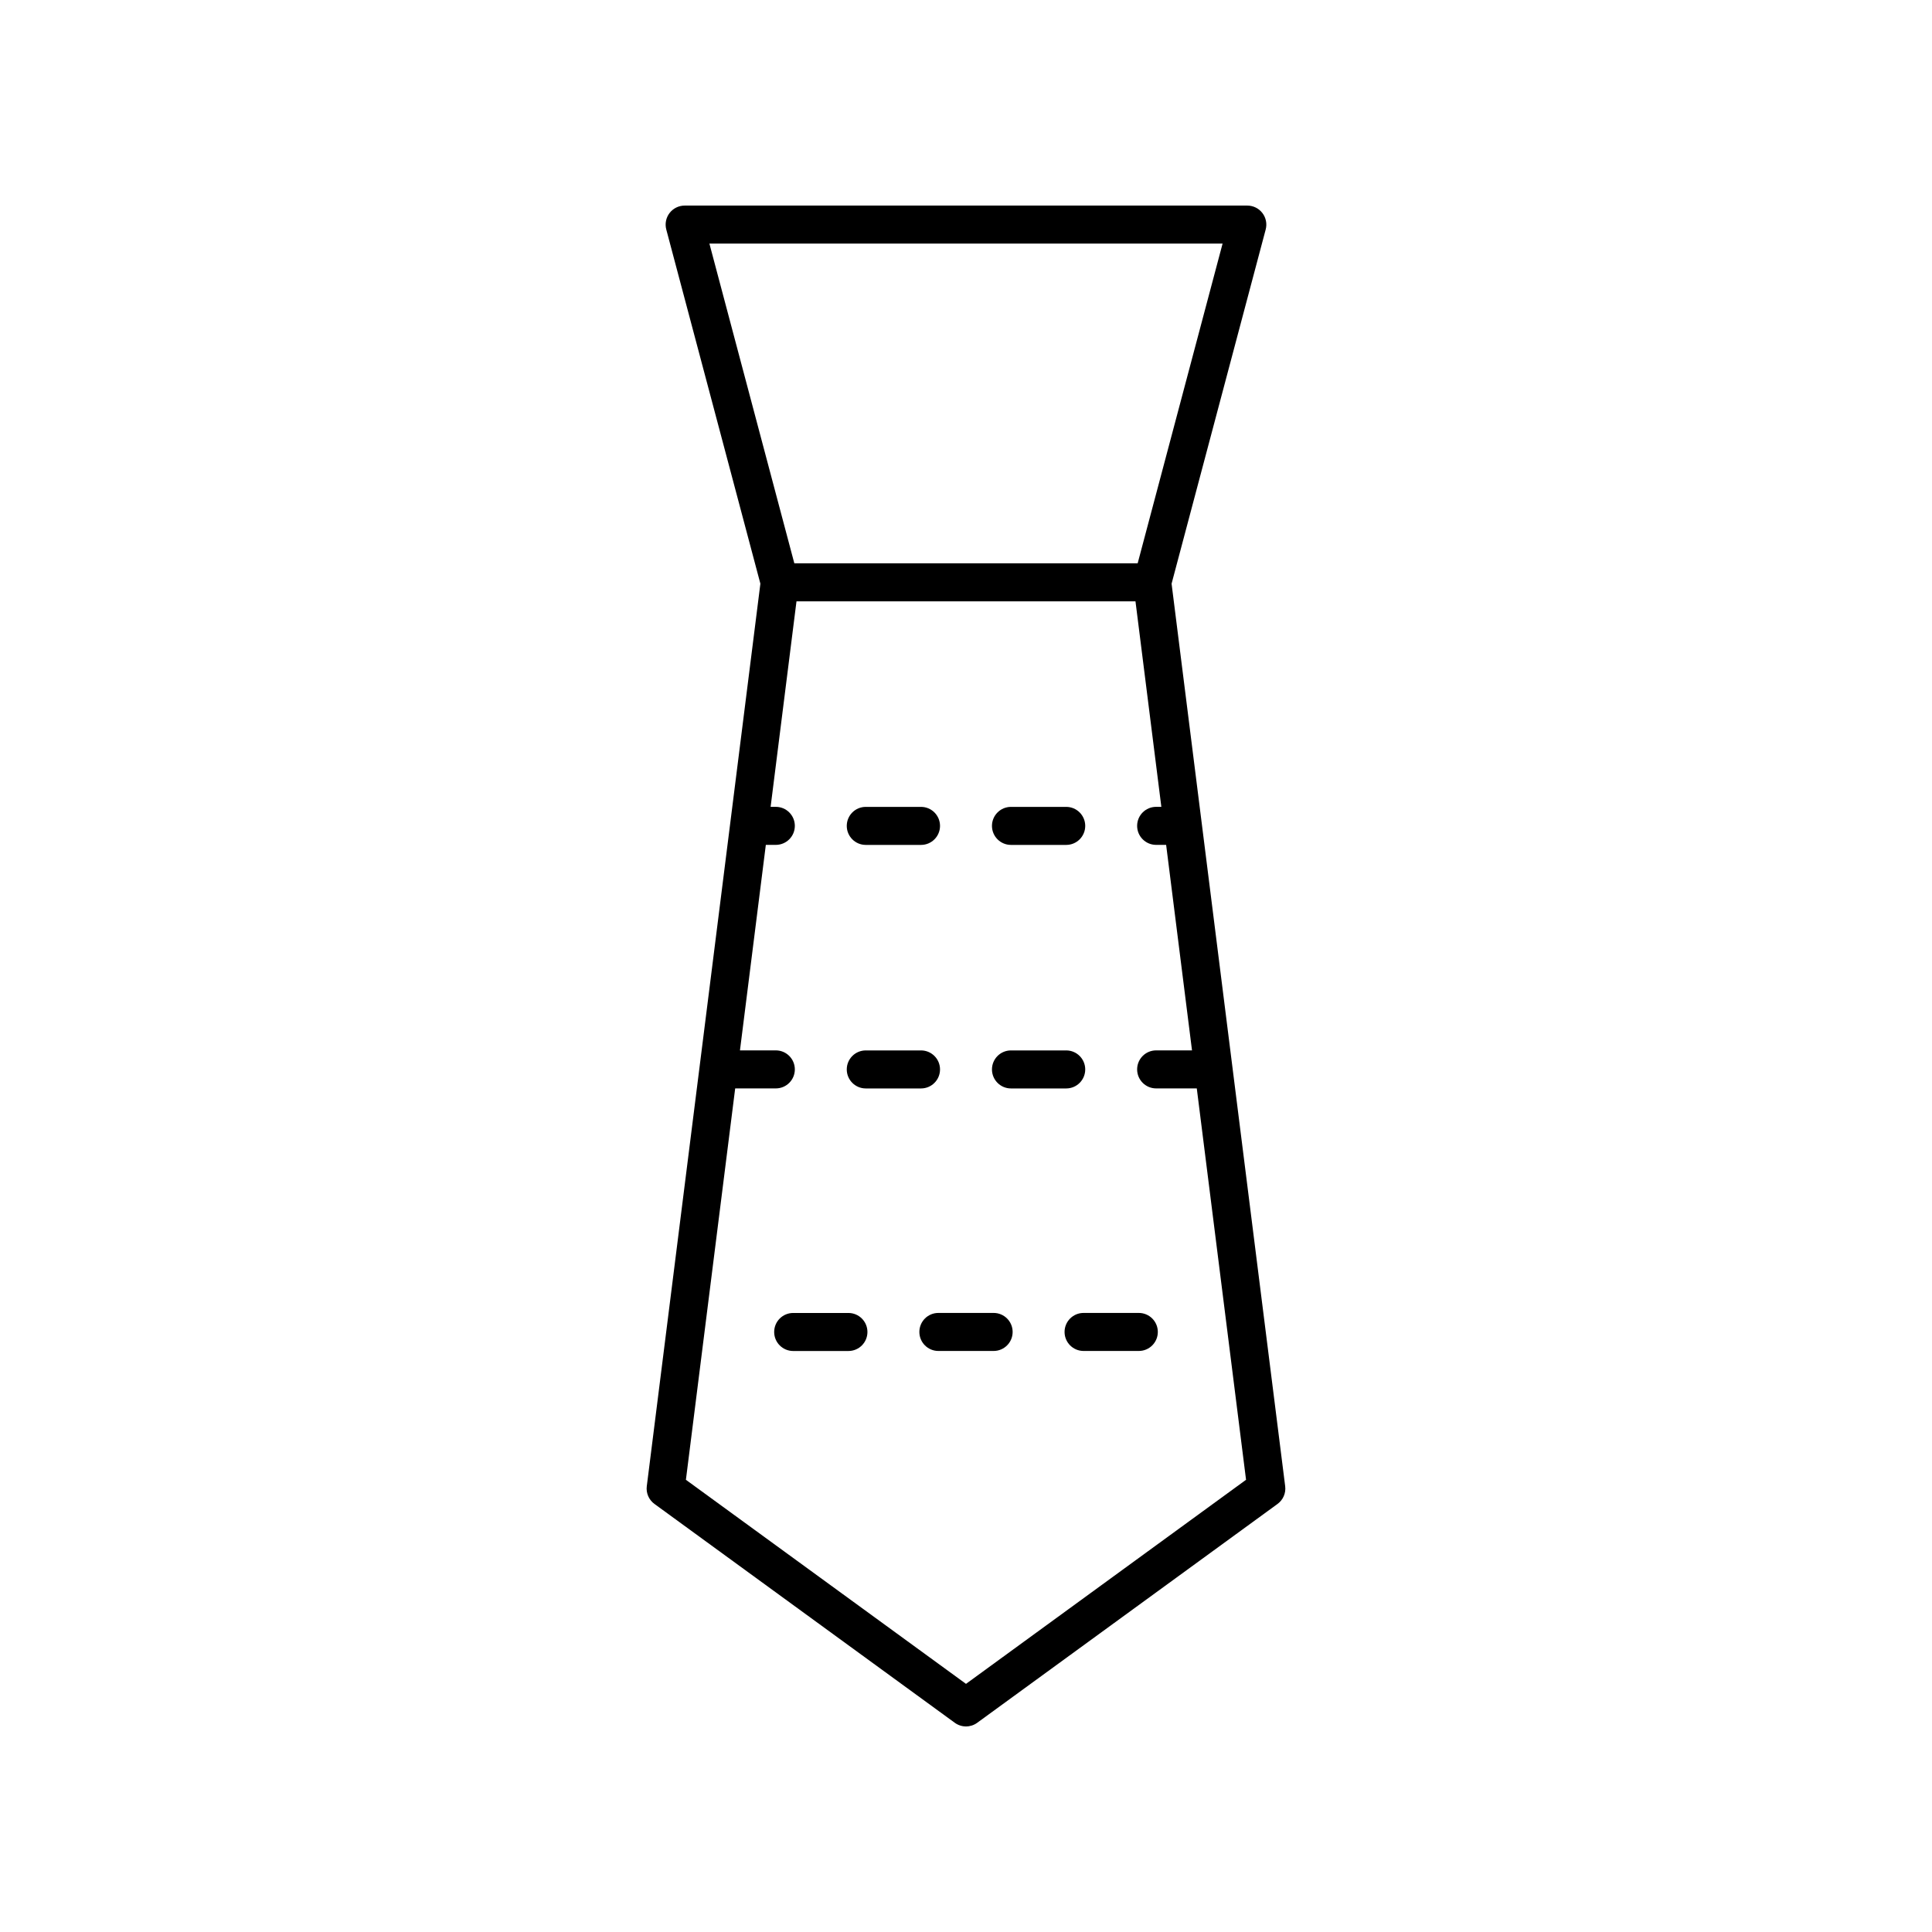 <?xml version="1.0" encoding="UTF-8"?>
<!-- Uploaded to: ICON Repo, www.svgrepo.com, Generator: ICON Repo Mixer Tools -->
<svg fill="#000000" width="800px" height="800px" version="1.1" viewBox="144 144 512 512" xmlns="http://www.w3.org/2000/svg">
 <g>
  <path d="m317.44 542.56 79.59 57.996c0.887 0.645 1.926 0.969 2.969 0.969s2.082-0.32 2.965-0.965l79.59-57.996c1.48-1.078 2.262-2.879 2.031-4.699l-30.105-239.18 24.941-93.867c0.398-1.512 0.078-3.125-0.875-4.363-0.953-1.25-2.43-1.973-3.996-1.973h-149.11c-1.566 0-3.039 0.727-3.996 1.969-0.953 1.238-1.273 2.852-0.875 4.363l24.941 93.867-30.105 239.18c-0.234 1.82 0.551 3.617 2.031 4.699zm14.559-334.01h136l-22.508 84.738h-90.984zm6.832 223.89h10.77c2.785 0 5.039-2.254 5.039-5.039 0-2.781-2.254-5.039-5.039-5.039h-9.504l6.856-54.461h2.648c2.785 0 5.039-2.254 5.039-5.039 0-2.781-2.254-5.039-5.039-5.039h-1.379l6.856-54.465h89.836l6.856 54.465h-1.379c-2.785 0-5.039 2.254-5.039 5.039 0 2.781 2.254 5.039 5.039 5.039h2.648l6.856 54.461h-9.504c-2.785 0-5.039 2.254-5.039 5.039 0 2.781 2.254 5.039 5.039 5.039h10.77l13.055 103.72-74.215 54.082-74.227-54.082z"/>
  <path d="m373.44 432.45h14.637c2.785 0 5.039-2.254 5.039-5.039 0-2.781-2.254-5.039-5.039-5.039h-14.637c-2.785 0-5.039 2.254-5.039 5.039 0 2.781 2.254 5.039 5.039 5.039z"/>
  <path d="m411.92 432.45h14.637c2.785 0 5.039-2.254 5.039-5.039 0-2.781-2.254-5.039-5.039-5.039h-14.637c-2.785 0-5.039 2.254-5.039 5.039 0.004 2.781 2.258 5.039 5.039 5.039z"/>
  <path d="m373.44 367.91h14.637c2.785 0 5.039-2.254 5.039-5.039 0-2.781-2.254-5.039-5.039-5.039h-14.637c-2.785 0-5.039 2.254-5.039 5.039 0 2.781 2.254 5.039 5.039 5.039z"/>
  <path d="m411.92 367.91h14.637c2.785 0 5.039-2.254 5.039-5.039 0-2.781-2.254-5.039-5.039-5.039h-14.637c-2.785 0-5.039 2.254-5.039 5.039 0.004 2.781 2.258 5.039 5.039 5.039z"/>
  <path d="m368.84 491.95h-14.637c-2.785 0-5.039 2.254-5.039 5.039 0 2.781 2.254 5.039 5.039 5.039h14.637c2.785 0 5.039-2.254 5.039-5.039 0-2.781-2.254-5.039-5.039-5.039z"/>
  <path d="m412.36 496.98c0-2.781-2.254-5.039-5.039-5.039h-14.641c-2.785 0-5.039 2.254-5.039 5.039 0 2.781 2.254 5.039 5.039 5.039h14.641c2.785 0 5.039-2.258 5.039-5.039z"/>
  <path d="m426.12 496.98c0 2.781 2.254 5.039 5.039 5.039h14.637c2.785 0 5.039-2.254 5.039-5.039 0-2.781-2.254-5.039-5.039-5.039h-14.637c-2.785 0-5.039 2.258-5.039 5.039z"/>
 </g>
</svg>